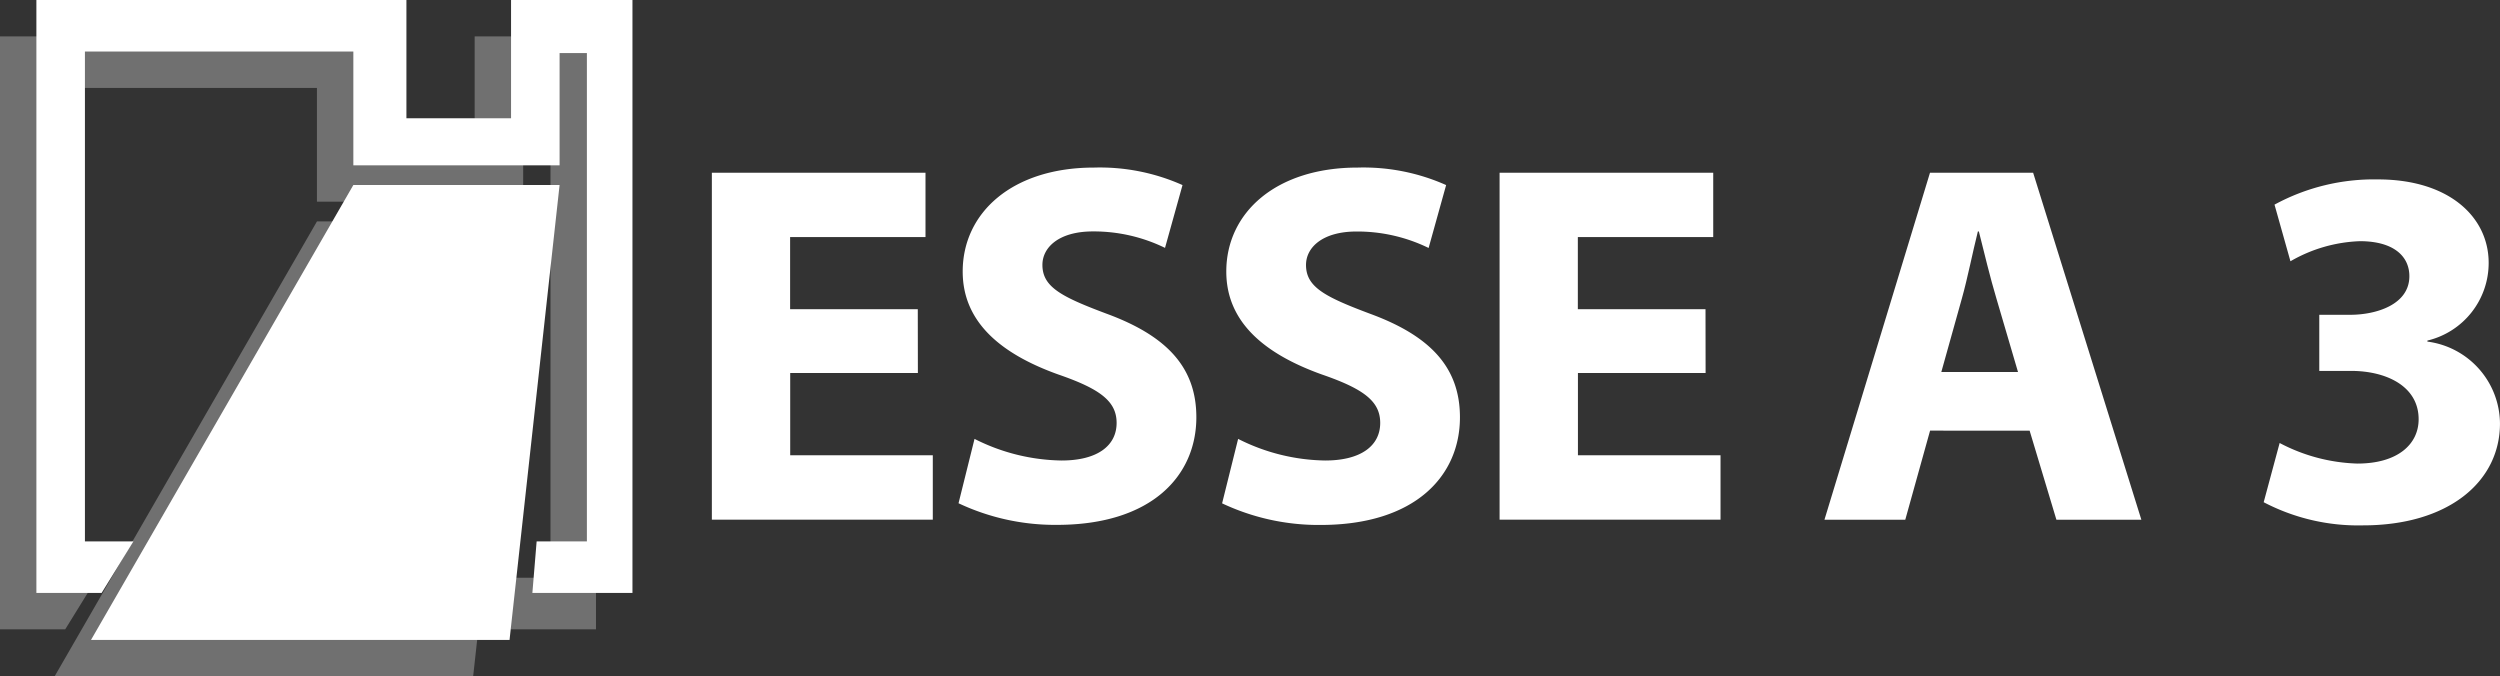 <svg id="Raggruppa_9980" data-name="Raggruppa 9980" xmlns="http://www.w3.org/2000/svg" xmlns:xlink="http://www.w3.org/1999/xlink" width="110.889" height="30" viewBox="0 0 110.889 30">
  <rect x="0" y="0" width="110.889" height="30" fill="#333333" stroke="none"/>
  <defs>
    <clipPath id="clip-path">
      <rect id="Rettangolo_8" data-name="Rettangolo 8" width="110.889" height="30" fill="none"/>
    </clipPath>
    <clipPath id="clip-path-3">
      <rect id="Rettangolo_4" data-name="Rettangolo 4" width="26.435" height="26.301" fill="none"/>
    </clipPath>
    <clipPath id="clip-path-4">
      <rect id="Rettangolo_5" data-name="Rettangolo 5" width="20.785" height="20.179" fill="none"/>
    </clipPath>
  </defs>
  <g id="Raggruppa_13" data-name="Raggruppa 13" clip-path="url(#clip-path)">
    <g id="Raggruppa_10" data-name="Raggruppa 10">
      <g id="Raggruppa_9" data-name="Raggruppa 9" clip-path="url(#clip-path)">
        <g id="Raggruppa_5" data-name="Raggruppa 5" transform="translate(0 1.614)" opacity="0.3">
          <g id="Raggruppa_4" data-name="Raggruppa 4">
            <g id="Raggruppa_3" data-name="Raggruppa 3" clip-path="url(#clip-path-3)">
              <path id="Tracciato_1" data-name="Tracciato 1" d="M21.054,8v5.247H16.413V8H0V34.3H2.893l1.413-2.287H2.153V10.287H14.058v5.045h9.148V10.354h1.211V32.013H22.189L22,34.3h4.439V8Z" transform="translate(0 -8)" fill="#fff"/>
            </g>
          </g>
        </g>
        <g id="Raggruppa_8" data-name="Raggruppa 8" transform="translate(2.422 9.821)" opacity="0.3">
          <g id="Raggruppa_7" data-name="Raggruppa 7">
            <g id="Raggruppa_6" data-name="Raggruppa 6" clip-path="url(#clip-path-4)">
              <path id="Tracciato_2" data-name="Tracciato 2" d="M23.637,48.667,12,68.846H30.565l2.22-20.179Z" transform="translate(-12 -48.667)" fill="#fff"/>
            </g>
          </g>
        </g>
      </g>
    </g>
    <path id="Tracciato_3" data-name="Tracciato 3" d="M29.054,0V5.246H24.413V0H8V26.3h2.893l1.412-2.287H10.153V2.287H22.059V7.332h9.148V2.354h1.211V24.013H30.189L30,26.3h4.439V0Z" transform="translate(-6.386 0)" fill="#fff"/>
    <path id="Tracciato_4" data-name="Tracciato 4" d="M31.637,40.667h9.148l-2.22,20.179H20Z" transform="translate(-15.964 -32.461)" fill="#fff"/>
    <path id="Tracciato_5" data-name="Tracciato 5" d="M165.628,46.849h-5.663V50.5h6.325v2.854h-9.8V37.966h9.476v2.854h-6.005v3.2h5.663Z" transform="translate(-124.915 -30.305)" fill="#fff"/>
    <g id="Raggruppa_12" data-name="Raggruppa 12">
      <g id="Raggruppa_11" data-name="Raggruppa 11" clip-path="url(#clip-path)">
        <path id="Tracciato_6" data-name="Tracciato 6" d="M211.409,48.868a8.794,8.794,0,0,0,3.859.959c1.6,0,2.443-.662,2.443-1.667,0-.959-.73-1.507-2.58-2.146-2.557-.914-4.247-2.329-4.247-4.567,0-2.626,2.215-4.613,5.823-4.613a9,9,0,0,1,3.927.776l-.776,2.786a7.2,7.2,0,0,0-3.2-.73c-1.507,0-2.238.707-2.238,1.484,0,.982.845,1.416,2.855,2.169,2.717,1,3.973,2.42,3.973,4.59,0,2.58-1.964,4.773-6.187,4.773a10.041,10.041,0,0,1-4.362-.959Z" transform="translate(-168.183 -29.401)" fill="#fff"/>
        <path id="Tracciato_7" data-name="Tracciato 7" d="M269.351,48.868a8.794,8.794,0,0,0,3.859.959c1.6,0,2.443-.662,2.443-1.667,0-.959-.73-1.507-2.58-2.146-2.557-.914-4.247-2.329-4.247-4.567,0-2.626,2.216-4.613,5.823-4.613a9,9,0,0,1,3.928.776L277.8,40.4a7.2,7.2,0,0,0-3.2-.73c-1.507,0-2.238.707-2.238,1.484,0,.982.845,1.416,2.855,2.169,2.717,1,3.973,2.42,3.973,4.59,0,2.58-1.964,4.773-6.188,4.773a10.041,10.041,0,0,1-4.362-.959Z" transform="translate(-214.433 -29.401)" fill="#fff"/>
        <path id="Tracciato_8" data-name="Tracciato 8" d="M338.774,46.849h-5.663V50.5h6.325v2.854h-9.8V37.966h9.476v2.854h-6.005v3.2h5.663Z" transform="translate(-263.121 -30.305)" fill="#fff"/>
        <path id="Tracciato_9" data-name="Tracciato 9" d="M405.729,49.407l-1.1,3.951h-3.585l4.681-15.39H410.3l4.8,15.39h-3.768l-1.188-3.951Zm3.9-2.6-.959-3.265c-.274-.913-.548-2.055-.777-2.968h-.045c-.229.913-.457,2.078-.708,2.968l-.913,3.265Z" transform="translate(-320.119 -30.306)" fill="#fff"/>
        <path id="Tracciato_10" data-name="Tracciato 10" d="M498.286,51.128a7.861,7.861,0,0,0,3.448.913c1.8,0,2.717-.867,2.717-1.964,0-1.484-1.461-2.146-2.991-2.146h-1.416V45.442h1.37c1.165,0,2.626-.456,2.626-1.712,0-.891-.708-1.553-2.192-1.553a6.586,6.586,0,0,0-3.083.891l-.707-2.512a9.233,9.233,0,0,1,4.589-1.119c3.151,0,4.91,1.667,4.91,3.7a3.537,3.537,0,0,1-2.717,3.448v.046a3.692,3.692,0,0,1,3.219,3.63c0,2.6-2.306,4.521-6.074,4.521a9.044,9.044,0,0,1-4.407-1.027Z" transform="translate(-397.171 -31.479)" fill="#fff"/>
      </g>
    </g>
  </g>
</svg>
